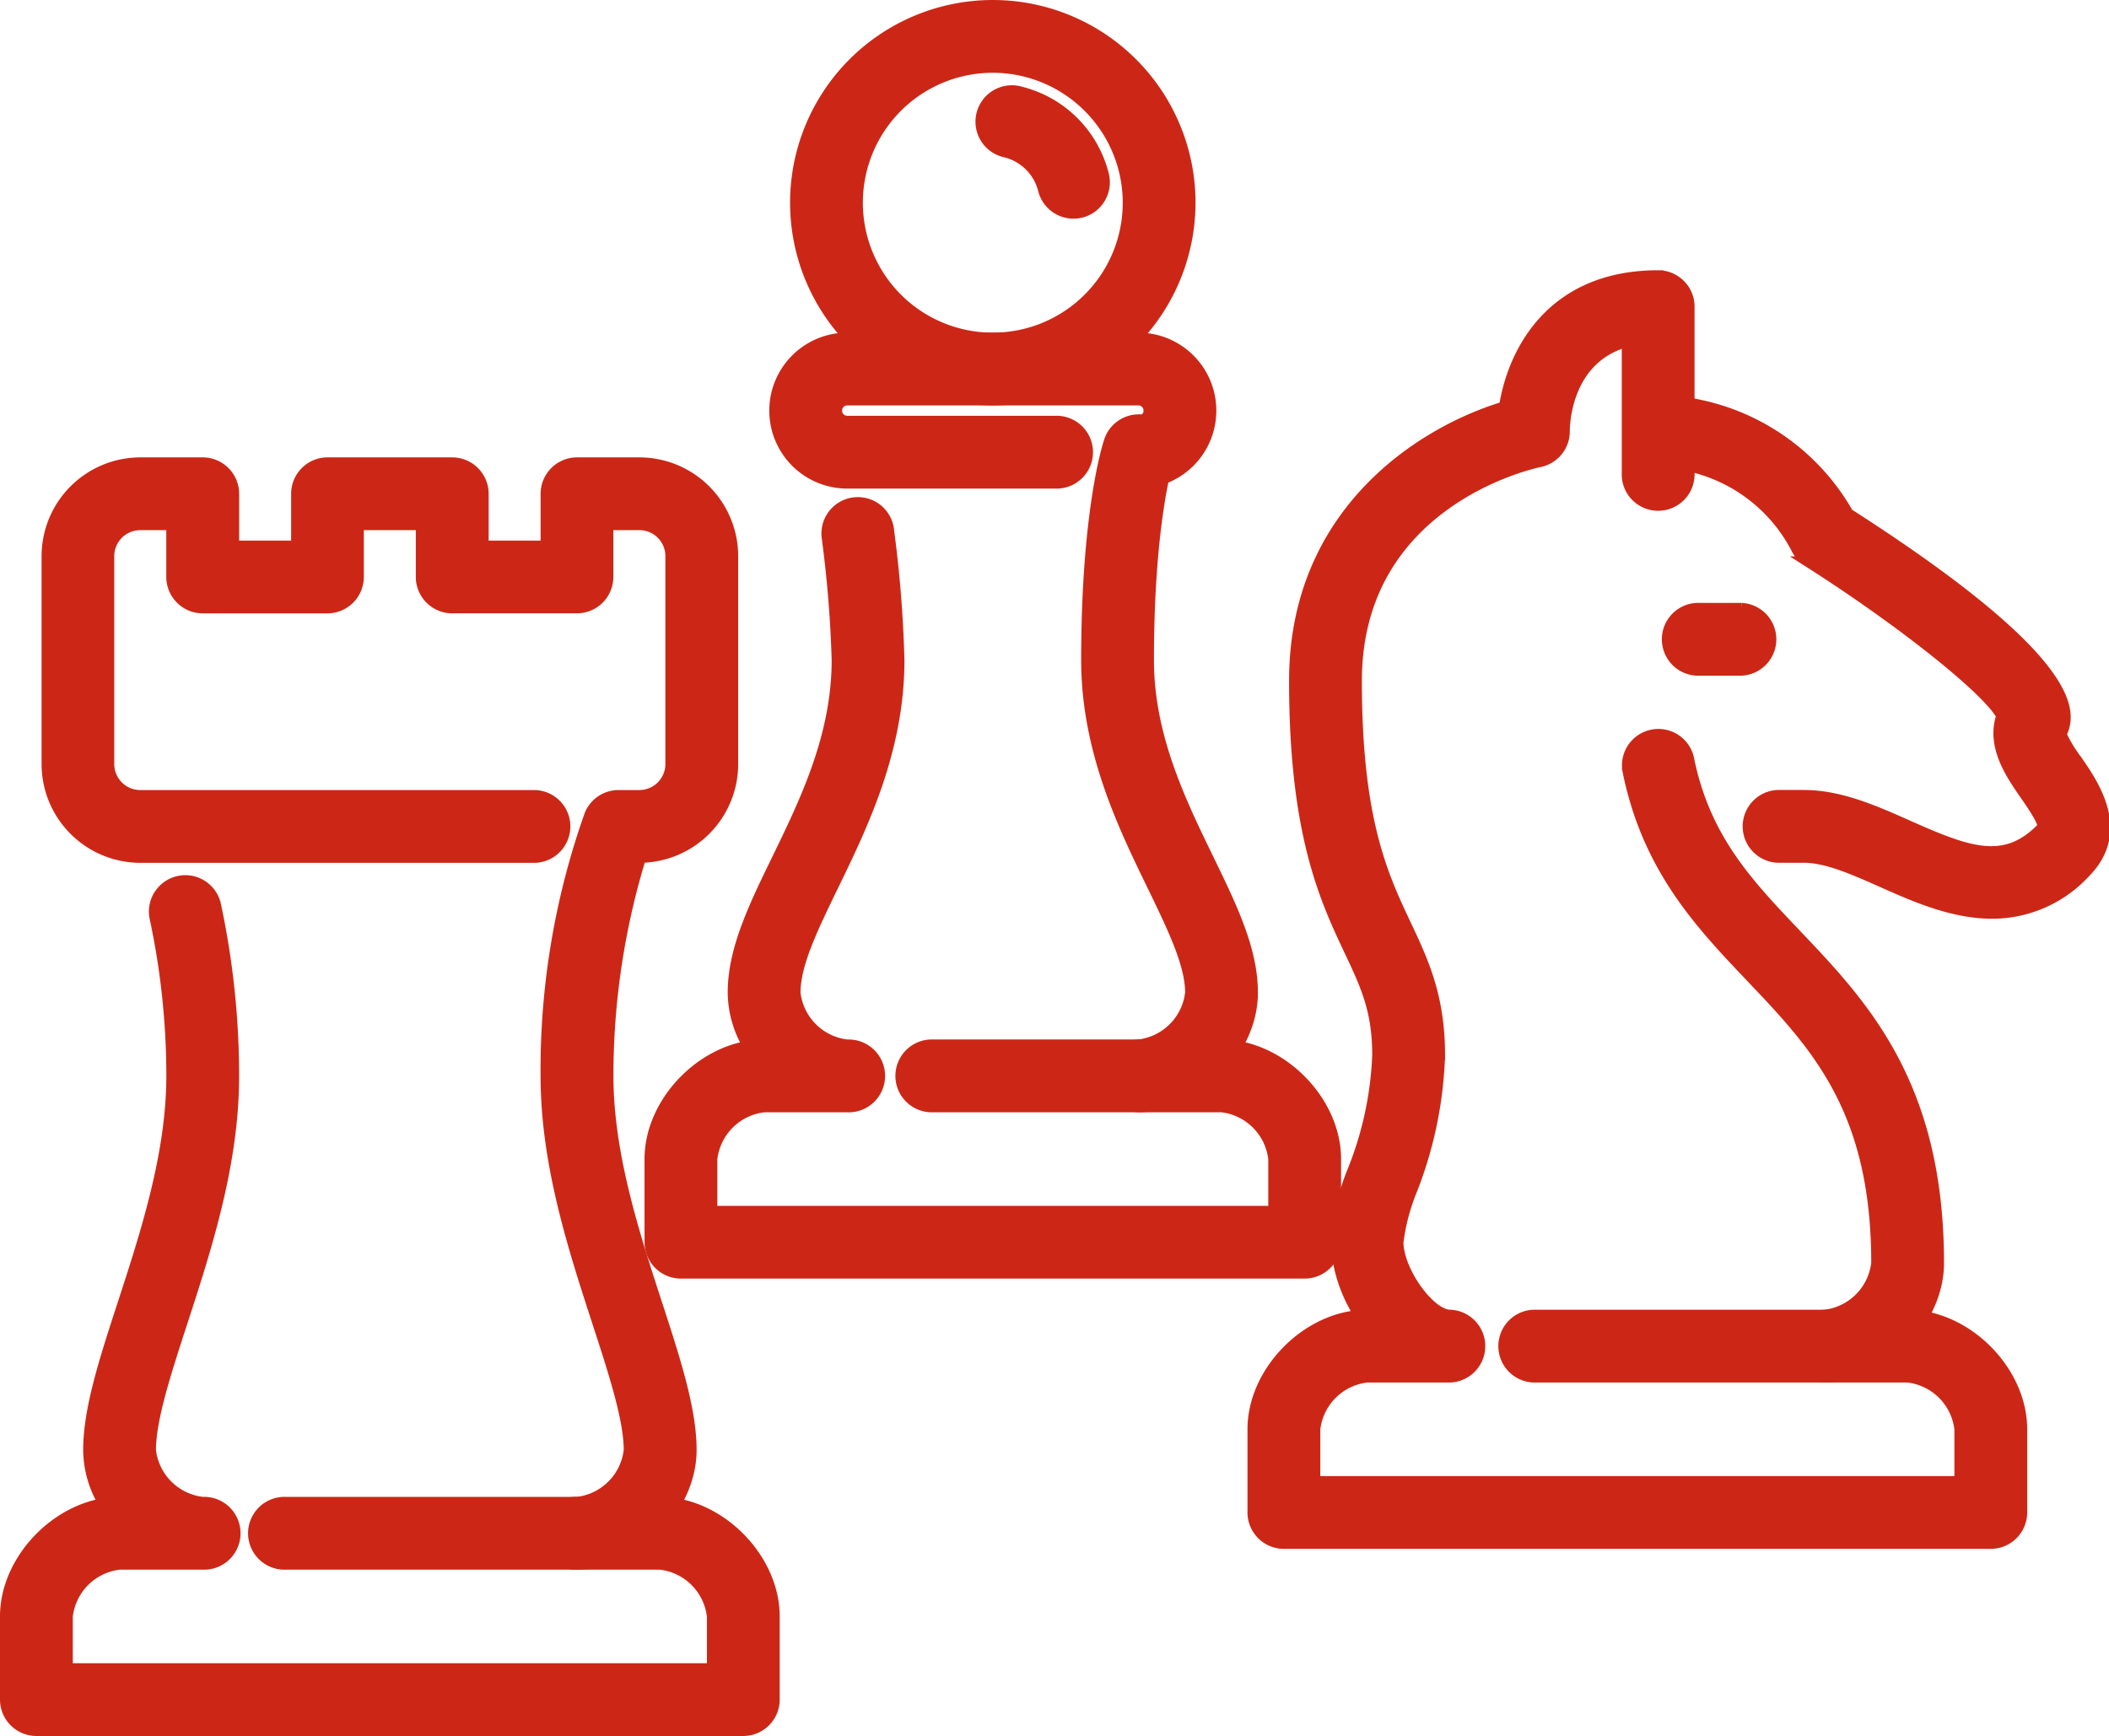 <svg xmlns="http://www.w3.org/2000/svg" width="202.662" height="166.829" viewBox="0 0 202.662 166.829"><g transform="translate(-222 1)"><g transform="translate(222.5 43.455)"><g transform="translate(3.996)"><path d="M275.447,127.391a3,3,0,1,1,0-5.994,5.659,5.659,0,0,0,4.995-4.995c0-2.965-1.466-7.474-3.021-12.247-2.332-7.161-4.971-15.274-4.971-23.715a73.316,73.316,0,0,1,4.21-25.088,3,3,0,0,1,2.783-1.884h2a3,3,0,0,0,3-3V30.491a3,3,0,0,0-3-3h-3v4.995a3,3,0,0,1-3,3H263.46a3,3,0,0,1-3-3V27.494h-5.994v4.995a3,3,0,0,1-3,3H239.484a3,3,0,0,1-3-3V27.494h-3a3,3,0,0,0-3,3V50.47a3,3,0,0,0,3,3h37.961a3,3,0,0,1,0,5.994H233.491A9,9,0,0,1,224.5,50.47V30.491a9,9,0,0,1,8.991-8.991h5.994a3,3,0,0,1,3,3v4.995h5.994V24.5a3,3,0,0,1,3-3H263.46a3,3,0,0,1,3,3v4.995h5.994V24.5a3,3,0,0,1,3-3h5.994a9,9,0,0,1,8.991,8.991V50.47a9,9,0,0,1-8.853,8.991,71.663,71.663,0,0,0-3.135,20.978c0,7.49,2.483,15.124,4.677,21.859,1.778,5.466,3.315,10.187,3.315,14.1C286.436,122.05,281.1,127.391,275.447,127.391Z" transform="translate(-224.5 -21.5)" fill="#cc2716" stroke="#cc2716" stroke-width="1"/></g><g transform="translate(0 40.03)"><path d="M293.427,123.38H225.5a3,3,0,0,1-3-3v-7.992c0-5.131,4.405-10.006,9.446-10.859a10.225,10.225,0,0,1-1.454-5.125c0-3.916,1.536-8.637,3.315-14.1,2.194-6.735,4.677-14.369,4.677-21.859a72.594,72.594,0,0,0-1.632-15.282,3,3,0,0,1,5.86-1.263,78.815,78.815,0,0,1,1.766,16.545c0,8.441-2.639,16.555-4.971,23.715-1.554,4.773-3.021,9.282-3.021,12.247a5.659,5.659,0,0,0,4.995,4.995,3,3,0,1,1,0,5.994h-7.992a5.659,5.659,0,0,0-4.995,4.995v4.995H290.43v-4.995a5.659,5.659,0,0,0-4.995-4.995H249.472a3,3,0,1,1,0-5.994h35.963c5.648,0,10.989,5.34,10.989,10.989v7.992A3,3,0,0,1,293.427,123.38Z" transform="translate(-222.5 -41.535)" fill="#cc2716" stroke="#cc2716" stroke-width="1"/></g></g><g transform="translate(342.376 25.473)"><path d="M353.427,134.374H285.5a3,3,0,0,1-3-3v-7.992c0-5.4,4.887-10.525,10.255-10.959a14.218,14.218,0,0,1-2.264-7.023,22.439,22.439,0,0,1,1.65-6.967,33.173,33.173,0,0,0,2.346-11.015c0-4.294-1.129-6.689-2.691-10-2.362-5.009-5.3-11.244-5.3-25.959,0-16.169,12.155-23.931,20.175-26.353.839-5.33,4.577-12.607,14.789-12.607a3,3,0,0,1,3,3V31.48a3,3,0,1,1-5.994,0V18.869c-5.8,1.6-5.994,7.814-5.994,8.615a3,3,0,0,1-2.41,2.939c-.709.146-17.57,3.82-17.57,21.036,0,13.374,2.511,18.7,4.727,23.4,1.678,3.56,3.265,6.923,3.265,12.559a38.68,38.68,0,0,1-2.669,12.961,19.759,19.759,0,0,0-1.327,5.021c0,2.745,3.035,6.993,4.995,6.993a3,3,0,0,1,0,5.994h-7.992a5.659,5.659,0,0,0-4.995,4.995v4.995H350.43v-4.995a5.659,5.659,0,0,0-4.995-4.995H309.472a3,3,0,0,1,0-5.994h35.963c5.648,0,10.989,5.34,10.989,10.989v7.992A3,3,0,0,1,353.427,134.374Z" transform="translate(-282.5 -12.5)" fill="#cc2716" stroke="#cc2716" stroke-width="1"/><g transform="translate(35.962 43.955)"><path d="M319.481,96.436a3,3,0,0,1,0-5.994,5.659,5.659,0,0,0,4.995-4.995c0-14.777-5.842-20.918-12.026-27.42-4.919-5.173-10.008-10.523-11.892-19.943a3,3,0,0,1,5.878-1.175c1.542,7.72,5.628,12.014,10.357,16.986,6.409,6.741,13.676,14.379,13.676,31.551C330.47,91.1,325.129,96.436,319.481,96.436Z" transform="translate(-300.499 -34.5)" fill="#cc2716" stroke="#cc2716" stroke-width="1"/></g><g transform="translate(35.963 11.988)"><path d="M335.592,67.831c-3.8,0-7.468-1.63-10.505-2.981-2.771-1.231-5.39-2.4-7.6-2.4h-2.5a3,3,0,0,1,0-5.994h2.5c3.488,0,6.817,1.48,10.038,2.913,5.78,2.569,9.223,3.85,12.733.338a.839.839,0,0,0,.186-.236c.064-.521-1.1-2.2-1.664-3.013-1.4-2.016-3.273-4.723-2.29-7.628-1.313-2.467-9.554-9.053-18.615-14.819a3.011,3.011,0,0,1-1.071-1.189,15.31,15.31,0,0,0-13.3-8.333,3,3,0,0,1,0-5.994,21.524,21.524,0,0,1,18.267,10.889c22.719,14.565,21.374,19.348,20.473,21.226a13.16,13.16,0,0,0,1.464,2.433c1.672,2.412,4.789,6.9.791,10.9A12.164,12.164,0,0,1,335.592,67.831Zm1.029-18.681h0Z" transform="translate(-300.5 -18.5)" fill="#cc2716" stroke="#cc2716" stroke-width="1"/></g><g transform="translate(39.959 31.967)"><path d="M309.493,34.494h-4a3,3,0,1,1,0-5.994h4a3,3,0,0,1,0,5.994Z" transform="translate(-302.5 -28.5)" fill="#cc2716" stroke="#cc2716" stroke-width="1"/></g></g><g transform="translate(284.436 -0.5)"><g transform="translate(41.957 39.956)"><path d="M279.495,85.433a3,3,0,0,1,0-5.994,5.659,5.659,0,0,0,4.995-4.995c0-2.751-1.7-6.242-3.658-10.281-2.821-5.806-6.331-13.031-6.331-21.686,0-14.307,2.064-20.663,2.152-20.926a3,3,0,1,1,5.686,1.894c-.014.044-1.844,5.868-1.844,19.032,0,7.276,3.043,13.538,5.728,19.064,2.288,4.707,4.262,8.773,4.262,12.9C290.483,80.093,285.143,85.433,279.495,85.433Z" transform="translate(-274.5 -19.499)" fill="#cc2716" stroke="#cc2716" stroke-width="1"/></g><g transform="translate(13.986)"><path d="M279.48,37.461a18.98,18.98,0,1,1,18.98-18.98A19,19,0,0,1,279.48,37.461Zm0-31.967A12.987,12.987,0,1,0,292.467,18.48,13,13,0,0,0,279.48,5.494Z" transform="translate(-260.5 0.5)" fill="#cc2716" stroke="#cc2716" stroke-width="1"/></g><g transform="translate(11.988 31.967)"><path d="M294.464,29.486a3,3,0,0,1,0-5.994,1,1,0,1,0,0-2H266.493a1,1,0,0,0,0,2h19.979a3,3,0,1,1,0,5.994H266.493a6.993,6.993,0,0,1,0-13.986h27.971a6.993,6.993,0,0,1,0,13.986Z" transform="translate(-259.5 -15.5)" fill="#cc2716" stroke="#cc2716" stroke-width="1"/></g><g transform="translate(31.935 8.236)"><path d="M278.263,15.4a3,3,0,0,1-2.9-2.268,4.984,4.984,0,0,0-3.614-3.612,3,3,0,1,1,1.472-5.81,10.964,10.964,0,0,1,7.952,7.96A3,3,0,0,1,279,15.312,3.1,3.1,0,0,1,278.263,15.4Z" transform="translate(-269.484 -3.622)" fill="#cc2716" stroke="#cc2716" stroke-width="1"/></g><g transform="translate(0 47.918)"><path d="M316.435,97.44H256.5a3,3,0,0,1-3-3V86.451c0-5.131,4.405-10.006,9.446-10.859a10.225,10.225,0,0,1-1.454-5.125c0-4.13,1.974-8.2,4.262-12.9,2.685-5.526,5.728-11.788,5.728-19.064a114.151,114.151,0,0,0-.943-11.67,3,3,0,1,1,5.952-.7,117.652,117.652,0,0,1,.985,12.371c0,8.655-3.51,15.88-6.332,21.686-1.962,4.04-3.658,7.53-3.658,10.281a5.659,5.659,0,0,0,4.995,4.995,3,3,0,1,1,0,5.994h-7.992a5.659,5.659,0,0,0-4.995,4.995v4.995h53.944V86.451a5.659,5.659,0,0,0-4.995-4.995H280.472a3,3,0,0,1,0-5.994h27.971c5.648,0,10.989,5.34,10.989,10.989v7.992A3,3,0,0,1,316.435,97.44Z" transform="translate(-253.5 -23.484)" fill="#cc2716" stroke="#cc2716" stroke-width="1"/></g></g></g></svg>